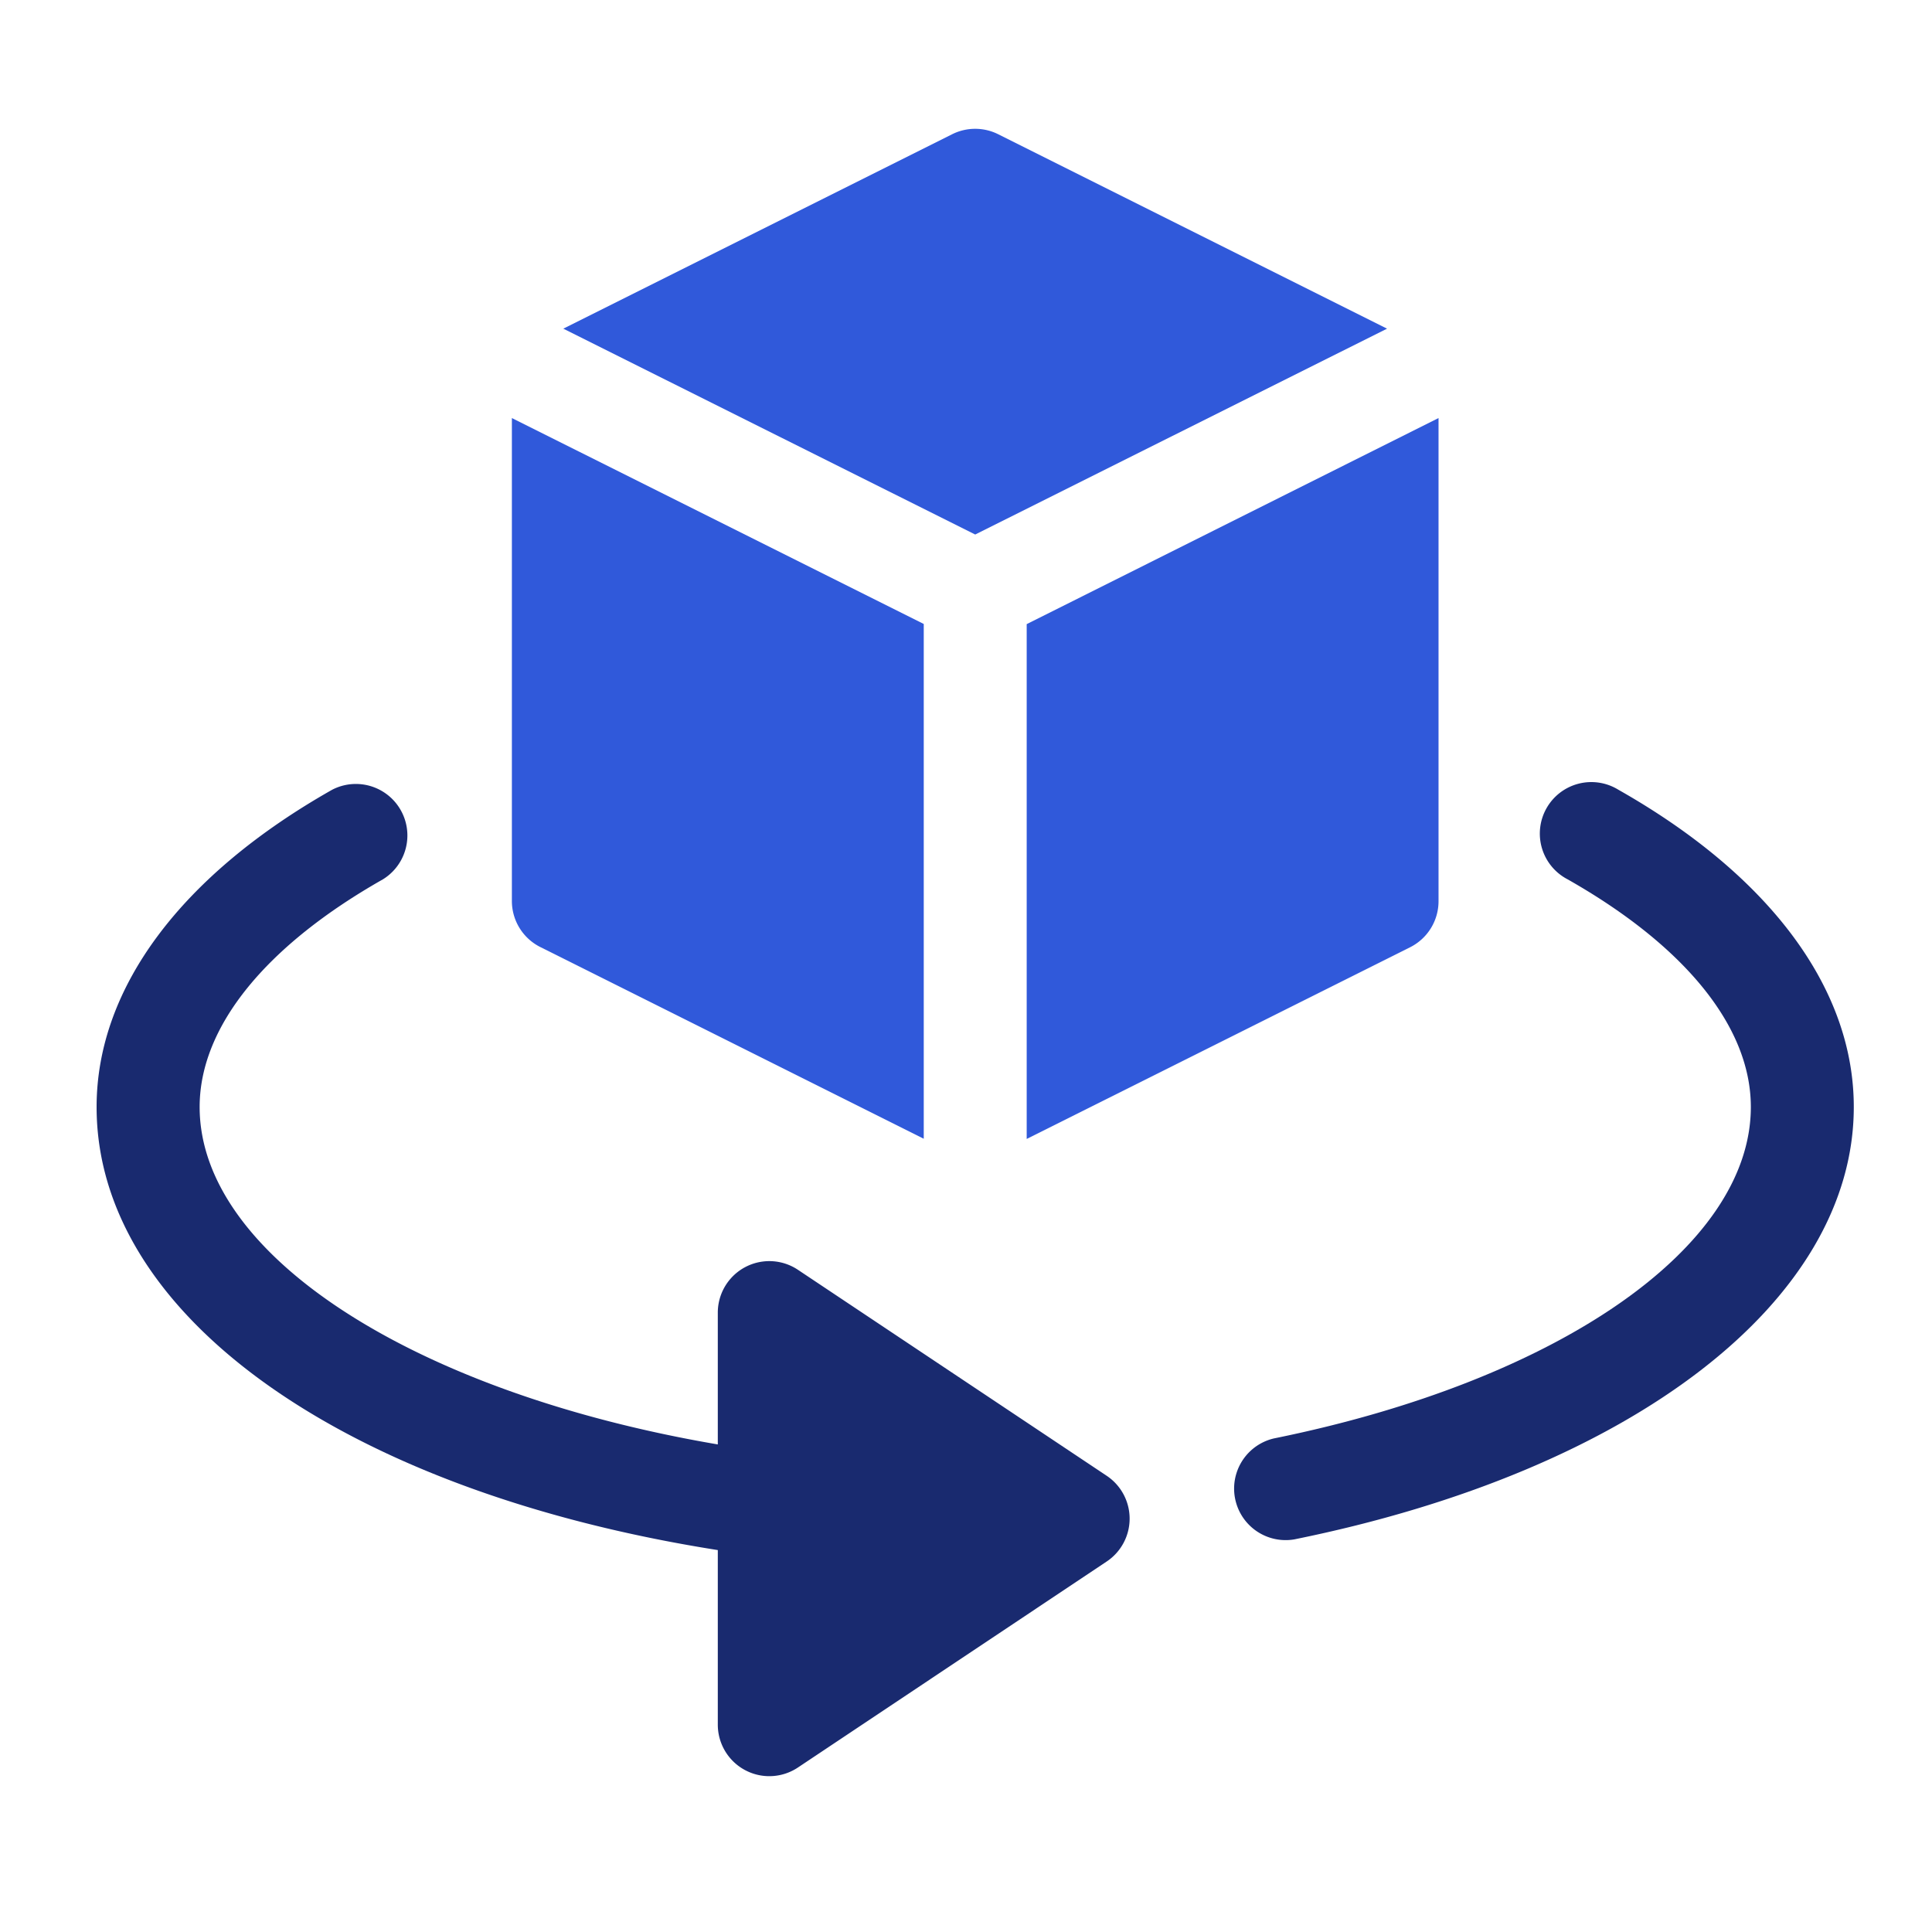 <svg xmlns="http://www.w3.org/2000/svg" width="60" height="60" viewBox="0 0 60 60">
  <g id="_10X_productivity" data-name="10X  productivity" transform="translate(-3680 -1644)">
    <rect id="Rectangle_3126" data-name="Rectangle 3126" width="60" height="60" transform="translate(3680 1644)" fill="none"/>
    <g id="_3d" data-name="3d" transform="translate(3683 1632)">
      <path id="Path_5272" data-name="Path 5272" d="M342.973,206.847a1.6,1.6,0,1,0-1.577,2.782c3.6,2.041,5.691,4.551,5.691,7.07,0,4.376-6.016,8.512-14.813,10.294a1.6,1.6,0,0,0,.634,3.135c10.49-2.125,17.376-7.4,17.376-13.429C350.285,212.978,347.62,209.479,342.973,206.847Z" transform="translate(-295.713 -170.321)" fill="#192a6f"/>
      <path id="Path_5273" data-name="Path 5273" d="M19.292,230.46v5.424a1.6,1.6,0,0,0,2.486,1.33l9.593-6.4a1.6,1.6,0,0,0,0-2.66l-9.593-6.4a1.6,1.6,0,0,0-2.486,1.33v4.095C9.944,225.587,3.2,221.334,3.2,216.7c0-2.518,2.09-5.029,5.691-7.07a1.6,1.6,0,0,0-1.577-2.782C2.666,209.479,0,212.978,0,216.7,0,223.212,7.763,228.643,19.292,230.46Z" transform="translate(0 -170.321)" fill="#192a6f"/>
      <path id="Path_5274" data-name="Path 5274" d="M161.576,22.207,149.5,16.169a1.6,1.6,0,0,0-1.43,0l-12.076,6.038L148.786,28.6Z" transform="translate(-121.5)" fill="#3059da"/>
      <path id="Path_5275" data-name="Path 5275" d="M283.79,115.273v-15l-12.79,6.4v15.988l11.907-5.953A1.6,1.6,0,0,0,283.79,115.273Z" transform="translate(-242.115 -75.29)" fill="#3059da"/>
      <path id="Path_5276" data-name="Path 5276" d="M121,115.277a1.6,1.6,0,0,0,.884,1.43l11.907,5.953V106.673L121,100.278Z" transform="translate(-108.103 -75.295)" fill="#3059da"/>
    </g>
  </g>
</svg>
